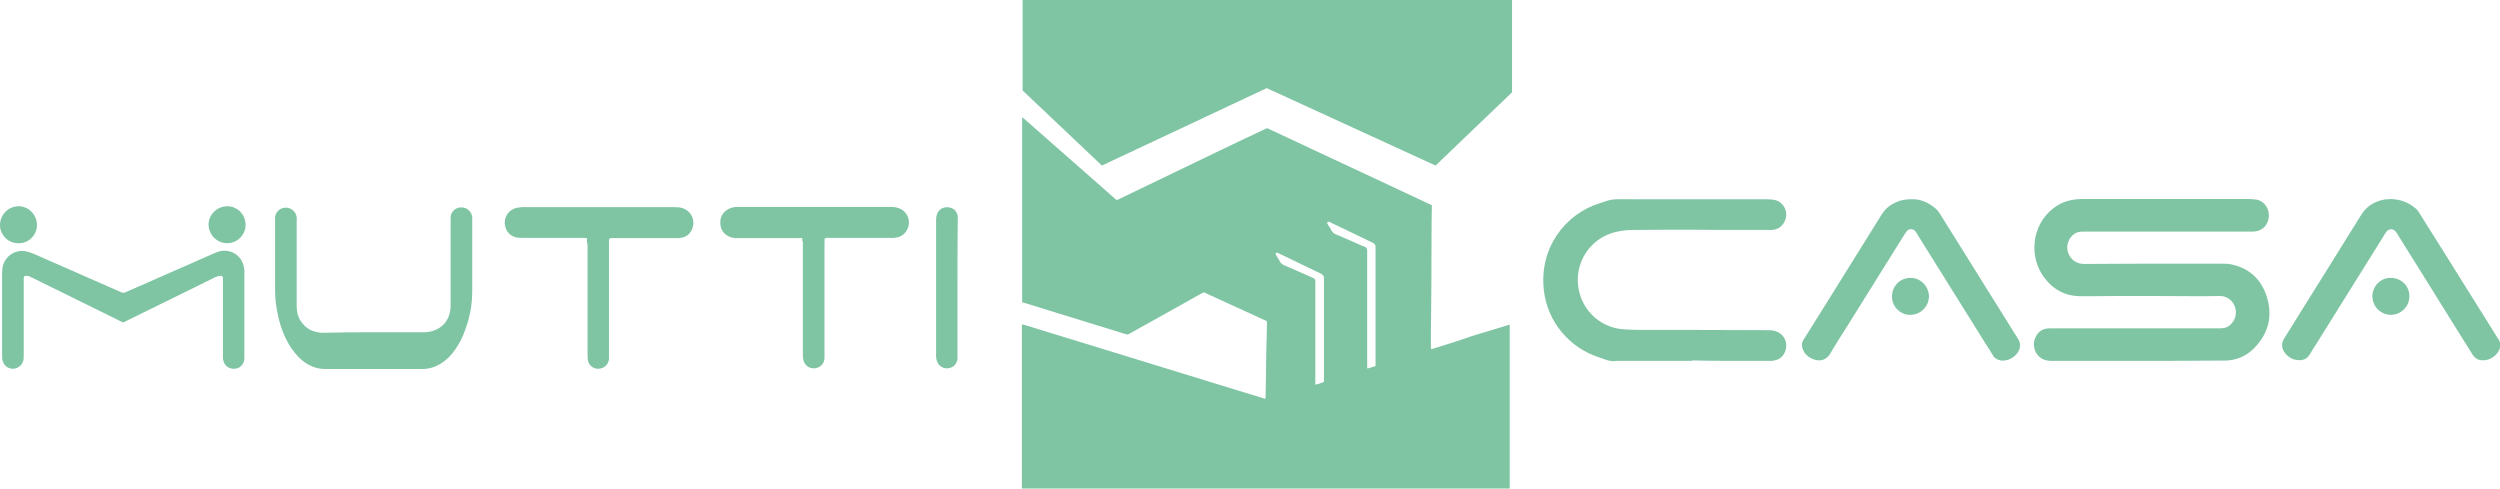 <?xml version="1.0" encoding="UTF-8"?>
<!-- Generator: Adobe Illustrator 28.3.0, SVG Export Plug-In . SVG Version: 6.00 Build 0)  -->
<svg xmlns="http://www.w3.org/2000/svg" xmlns:xlink="http://www.w3.org/1999/xlink" version="1.1" id="Livello_1" x="0px" y="0px" viewBox="0 0 1075.2 210.3" style="enable-background:new 0 0 1075.2 210.3;" xml:space="preserve">
<style type="text/css">
	.st0{fill:#7FC5A4;}
</style>
<g>
	<g>
		<path class="st0" d="M919.3,155.2c-12.1,0-24.3,0-36.4,0c-0.7,0-1.4,0-2.1-0.1c-3.3-0.4-5.8-3-6-6.3c-0.1-1-0.1-1.9,0.3-2.9    c1-3,3.2-4.7,6.5-4.7c7.2,0,14.4,0,21.6,0c17.2,0,34.5,0,51.7,0c1.6,0,2.9-0.3,4.1-1.3c1.2-1,2-2.3,2.4-3.8    c0.8-3.1-0.6-6.4-3.3-7.9c-1.1-0.6-2.2-0.9-3.4-0.9c-2.6,0-5.2,0.1-7.7,0.1c-7.7,0-15.4-0.1-23-0.1c-8.9,0-17.9,0-26.8,0.1    c-0.9,0-1.8,0-2.7,0c-6.2-0.1-11.2-2.7-15-7.6c-7.2-9.1-5.8-23.1,3.7-30.3c3.6-2.8,7.8-3.9,12.3-3.9c13.5,0,27.1,0,40.6,0    c10.4,0,20.8,0,31.2,0c1,0,2,0.1,2.9,0.2c4,0.6,6.3,4.7,5.4,8.5c-0.8,3.6-3.6,5.3-6.8,5.3c-7,0-14.1,0-21.1,0    c-17.3,0-34.6,0-51.9,0c-1.5,0-2.9,0.3-4.1,1.3c-1.2,1-2,2.3-2.4,3.8c-0.8,2.9,0.6,6.4,3.4,7.9c1.1,0.6,2.2,0.9,3.4,0.9    c1.3,0,2.5,0,3.8,0c7.3,0,14.7-0.1,22-0.1c11.2,0,22.3,0,33.5,0c1.5,0,3.1,0,4.6,0.4c7.6,1.7,12.6,6.5,14.9,13.8    c2.6,8.3,0.8,15.7-5.3,22c-3.6,3.7-8,5.5-13.2,5.5c-1.6,0-3.2,0-4.8,0C940.7,155.2,930,155.2,919.3,155.2z"></path>
		<path class="st0" d="M727.8,155.2c-10.4,0-20.8,0-31.2,0c-0.6,0-1.3,0-1.9,0.1c-1.4,0.1-2.8-0.1-4.1-0.6c-0.8-0.3-1.7-0.6-2.6-0.9    c-12.9-4.1-22.4-15.2-24-28.8c-2.2-18.2,9.1-33.1,24.3-37.7c1.1-0.3,2.2-0.8,3.4-1.1c1.1-0.3,2.2-0.4,3.3-0.5c2.9-0.1,5.9,0,8.8,0    c18.6,0,37.1,0,55.7,0c1.1,0,2.2,0.1,3.3,0.2c4.9,0.8,7.3,6.7,3.7,10.9c-1.1,1.3-2.6,1.9-4.2,2.1c-0.4,0.1-0.8,0-1.3,0    c-6.5,0-13,0-19.5,0c-4.5,0-9.1-0.1-13.6-0.1c-8.6,0-17.2,0-25.7,0.1c-2.4,0-4.8,0.3-7,0.8c-10,2.2-17,11.2-16.6,21.5    c0.4,11.2,9.1,19.6,19.3,20.4c2.8,0.2,5.7,0.3,8.6,0.3c17.7,0,35.5,0,53.2,0.1c0.8,0,1.7,0,2.5,0.1c5.1,0.6,7.6,5.8,5,10.2    c-1,1.7-2.6,2.5-4.4,2.8c-0.4,0.1-0.8,0.1-1.3,0.1c-6.7,0-13.4,0-20.1,0c-4.5,0-9.1-0.1-13.6-0.2    C727.8,155.1,727.8,155.1,727.8,155.2z"></path>
		<path class="st0" d="M823,85.7c3,0,6.5,1.4,9.6,4.1c0.7,0.6,1.2,1.4,1.7,2.1c3.1,5,6.2,9.9,9.3,14.9c7.9,12.6,15.7,25.2,23.6,37.8    c0.3,0.5,0.7,1.1,1,1.6c0.7,1.3,0.8,2.7,0.3,4c-1.1,3.2-5,5.4-8.2,4.8c-1.3-0.3-2.5-0.9-3.2-2.2c-0.9-1.6-1.9-3.1-2.9-4.6    c-9.8-15.7-19.6-31.4-29.4-47.1c-0.3-0.5-0.6-1.1-1-1.6c-1-1.2-2.8-1.3-3.8,0c-0.5,0.6-0.9,1.4-1.4,2.1    c-8.2,13.1-16.4,26.3-24.6,39.4c-2.3,3.7-4.7,7.3-6.8,11c-1.8,3.1-4.7,3.5-7.3,2.5c-2.1-0.8-3.6-2.1-4.5-4.1    c-0.6-1.4-0.6-2.9,0.2-4.2c0.3-0.5,0.6-1,0.9-1.4c10.9-17.5,21.9-35,32.8-52.6c1.4-2.2,3.2-3.8,5.5-4.9    C816.9,86.2,819.3,85.6,823,85.7z"></path>
		<path class="st0" d="M1028.1,85.6c4.4,0.1,7.9,1.5,11,4.2c0.7,0.6,1.2,1.4,1.6,2.1c4.6,7.3,9.2,14.7,13.8,22    c6.4,10.2,12.8,20.5,19.2,30.7c0.3,0.5,0.6,0.9,0.9,1.4c0.9,1.5,0.9,3.1,0.2,4.6c-1.3,2.9-4.8,4.8-7.9,4.3    c-1.5-0.2-2.7-1.1-3.5-2.4c-2.4-3.9-4.8-7.7-7.2-11.5c-8.3-13.4-16.7-26.8-25-40.1c-0.2-0.4-0.4-0.7-0.7-1.1    c-1.2-1.6-3-1.6-4.2-0.1c-0.5,0.6-0.8,1.3-1.2,1.9c-9.6,15.4-19.3,30.9-28.9,46.3c-1,1.5-1.9,3.1-2.9,4.6c-1,1.7-2.6,2.5-4.6,2.4    c-2.5-0.1-4.4-1.1-5.9-3c-1.3-1.6-2-3.9-0.4-6.4c2.5-3.9,4.9-7.8,7.3-11.7c8.6-13.8,17.3-27.6,25.8-41.4c2-3.2,4.8-5.2,8.3-6.2    c0.8-0.2,1.6-0.4,2.4-0.5C1026.9,85.7,1027.7,85.7,1028.1,85.6z"></path>
		<path class="st0" d="M821.6,135.4c-3.9,0.2-8-3.3-7.9-8c0-3.9,3.1-7.9,8-7.9c4.3,0,7.8,3.6,7.9,7.9    C829.6,131.8,826,135.4,821.6,135.4z"></path>
		<path class="st0" d="M1036.2,127.5c0.1,4.3-3.7,8-8,7.9c-4.4-0.1-7.9-3.6-7.9-8.1c0.1-4.3,3.6-7.9,7.9-7.8    C1033,119.5,1036.4,123.4,1036.2,127.5z"></path>
	</g>
	<g>
		<path class="st0" d="M616.5,149.9c-0.3,0.1-0.6,0.2-1,0.3c0-0.3-0.1-0.5-0.1-0.7c0-5.2,0-10.5,0.1-15.7c0-3.7,0.1-7.4,0.1-11.2    c0-9,0.1-18,0.1-27c0-2.1,0.1-4.1,0.1-6.2c0-0.4,0-0.7,0-1.1c-0.4-0.2-0.8-0.4-1.2-0.6c-11-5.2-22-10.3-33.1-15.5    c-11.8-5.5-23.7-11.1-35.5-16.6c-1.3-0.6-0.9-0.6-2.1,0C530.8,61.7,517.9,68,505,74.2c-7.9,3.8-15.8,7.6-23.7,11.4    c-0.1,0.1-0.3,0.1-0.4,0.2c-0.4,0.3-0.8,0.2-1.2-0.2c-1.7-1.5-3.4-3-5.2-4.6c-5.5-4.8-10.9-9.6-16.4-14.4    c-5.8-5.1-11.6-10.2-17.4-15.3c-0.3-0.3-0.6-0.6-1.1-0.8c0,26.5,0,53,0,79.5c0.4,0.1,0.7,0.2,1.1,0.3c14.3,4.4,28.5,8.8,42.8,13.2    c1.8,0.5,1.3,0.6,2.8-0.3c10-5.6,20-11.1,29.9-16.7c0.5-0.3,0.9-0.5,1.5-0.8c9,4.1,18.1,8.3,27.1,12.4c0,0.3,0.1,0.6,0.1,0.8    c0,1.6-0.1,3.1-0.1,4.7c0,1.1,0,2.2-0.1,3.3c-0.1,4.5-0.2,9-0.2,13.5c-0.1,3.3-0.1,6.6-0.2,9.9c0,0.4,0,0.7-0.1,1.1    c-0.5,0.2-0.8-0.1-1.1-0.2c-3.6-1.1-7.2-2.2-10.8-3.3c-23-7.1-46-14.1-69-21.2c-7.4-2.3-14.8-4.5-22.2-6.8c-0.5-0.2-1-0.4-1.6-0.3    c0,10.8,0,21.5,0,32.3c0,0,0,0,0,0v38.2h209.8v-38.2c0-10.8,0-21.5,0-32.3c-5.5,1.7-11,3.3-16.5,5    C627.6,146.5,622,148.2,616.5,149.9z M571.2,95.4c0.2,0,0.3,0,0.5,0c0.3,0.1,0.6,0.2,0.8,0.4c6,2.9,11.9,5.7,17.9,8.6    c0.8,0.4,1.2,1,1.2,1.8c0,0.2,0,0.5,0,0.7c0,16.4,0,32.7,0,49.1c0,0.4,0,0.9,0,1.4c-1.2,0.4-2.3,0.8-3.5,1.1    c0-0.2-0.1-0.4-0.1-0.6c0-0.3,0-0.7,0-1c0-16.1,0-32.2,0-48.4c0-0.2,0-0.5,0-0.7c0.1-0.9-0.4-1.4-1.1-1.7    c-0.2-0.1-0.4-0.2-0.6-0.2c-4-1.8-8-3.5-12-5.2c-0.7-0.3-1.1-0.7-1.5-1.3c-0.5-1-1.1-1.9-1.7-2.8c-0.1-0.2-0.2-0.4-0.3-0.6    C570.8,95.6,571,95.4,571.2,95.4z M549.1,108.7c0.2,0,0.5,0.1,0.7,0.2c0.5,0.2,1,0.5,1.5,0.7c5.7,2.7,11.3,5.5,17,8.2    c0.7,0.4,1,0.9,1.1,1.7c0,0.2,0,0.5,0,0.7c0,14.3,0,28.5,0,42.8c0,0.4,0.1,0.9-0.1,1.3c-0.9,0.4-2.7,1-3.5,1.1c0,0,0-0.1-0.1-0.1    c0,0,0-0.1,0-0.1c0,0,0-0.1,0-0.1c0,0,0-0.1,0-0.1c0-0.1,0-0.1,0-0.2c0,0,0-0.1,0-0.1c0,0,0-0.1,0-0.1c0-0.1,0-0.1,0-0.2    c0-14.5,0-28.9,0-43.4c0-0.1,0-0.1,0-0.2c0,0,0-0.1,0-0.1c0,0,0-0.1,0-0.1c0,0,0-0.1,0-0.1c0,0,0-0.1,0-0.1    c-0.4-0.6-0.9-0.9-1.5-1.1c-4-1.8-8-3.5-12.1-5.3c-0.7-0.3-1.1-0.7-1.5-1.3c-0.5-0.9-1.1-1.8-1.6-2.7c-0.1-0.2-0.2-0.4-0.3-0.6    C548.5,108.9,548.8,108.6,549.1,108.7z"></path>
		<polygon class="st0" points="439.8,0 439.8,38.9 473.9,71.2 544.8,37.9 617.4,71.2 650.3,39.7 650.3,0   "></polygon>
	</g>
	<g>
		<path class="st0" d="M160.9,142.9c6.9,0,13.8,0,20.7,0c0.7,0,1.4,0,2.1-0.1c6-0.6,10-5,10.1-11c0-1.7,0-3.5,0-5.2    c0-10.4,0-20.8,0-31.2c0-0.7,0-1.4,0-2.1c0.2-2.3,2.1-4.1,4.5-4.1c2.4-0.1,4.5,1.7,4.8,4.1c0,0.4,0,0.8,0,1.3    c0,10.2,0,20.4,0,30.6c0,5.7-1,11.2-3,16.6c-1.1,3.2-2.6,6.2-4.6,8.9c-1.5,2.1-3.3,4-5.5,5.4c-2.6,1.7-5.3,2.6-8.4,2.6    c-13.9,0-27.8,0-41.7,0c-3,0-5.8-0.9-8.3-2.5c-2.6-1.7-4.6-4-6.4-6.6c-2.7-4.1-4.4-8.5-5.5-13.3c-0.9-3.8-1.4-7.7-1.4-11.6    c0-10,0-20,0-29.9c0-0.5,0-1,0-1.5c0.3-2.3,2.3-4,4.6-4c2.4,0,4.4,1.8,4.7,4.2c0.1,0.6,0,1.1,0,1.7c0,12.1,0,24.3,0,36.4    c0,2.3,0.4,4.4,1.7,6.4c2.1,3.3,5.1,4.8,8.9,5.1c0.6,0,1.3,0,1.9,0C147.2,142.9,154.1,142.9,160.9,142.9    C160.9,142.9,160.9,142.9,160.9,142.9z"></path>
		<path class="st0" d="M53,138.7c-1.1-0.5-2-0.9-2.9-1.4c-11.9-5.9-23.8-11.7-35.7-17.6c-0.6-0.3-1.2-0.6-1.9-0.9    c-0.4-0.1-0.8-0.2-1.2-0.2c-0.7,0-1.1,0.3-1.1,1c0,0.6,0,1.3,0,1.9c0,10.3,0,20.5,0,30.8c0,0.8,0,1.7-0.1,2.5    c-0.7,3.2-4.2,4.8-7,3.1c-1.2-0.7-1.8-1.9-2.1-3.2c-0.1-0.6-0.1-1.3-0.1-1.9c0-11.7,0-23.3,0-35c0-1.3,0.1-2.5,0.4-3.7    c1.3-4.3,5.5-6.9,9.9-6c1.1,0.2,2.3,0.7,3.4,1.1c12.1,5.3,24.2,10.6,36.2,15.9c2.6,1.1,2,1.1,4.5,0c12.1-5.3,24.2-10.6,36.2-15.9    c0.8-0.4,1.7-0.7,2.5-1c5-1.5,10.7,1.6,11.1,8.1c0,0.6,0,1.1,0,1.7c0,11.5,0,23,0,34.6c0,0.6,0,1.1,0,1.7    c-0.2,2.5-1.9,4.2-4.3,4.3c-2.4,0.1-4.4-1.4-4.8-3.8c-0.2-0.8-0.1-1.7-0.1-2.5c0-10.3,0-20.5,0-30.8c0-0.6,0-1.3,0-1.9    c0-0.6-0.5-1.1-1.1-1c-0.7,0.1-1.5,0.3-2.2,0.6c-2.6,1.3-5.3,2.6-7.9,3.9c-9.8,4.8-19.7,9.7-29.5,14.5    C54.5,138,53.8,138.3,53,138.7z"></path>
		<path class="st0" d="M252.4,102.4c-1,0-1.8-0.1-2.5-0.1c-8.5,0-17,0-25.5,0c-0.8,0-1.7,0-2.5-0.2c-3.2-0.9-4.6-3.3-4.8-5.9    c-0.2-3,1.6-5.7,4.4-6.6c0.9-0.3,1.9-0.4,2.9-0.5c0.5-0.1,1,0,1.5,0c21.3,0,42.6,0,63.9,0c1.1,0,2.3,0,3.3,0.3    c4.7,1.2,6.6,6.5,3.8,10.5c-1.1,1.6-2.8,2.3-4.6,2.5c-0.6,0.1-1.3,0-1.9,0c-8.7,0-17.3,0-26,0c-0.8,0-1.5-0.1-2.3,0.2    c-0.3,0.8-0.2,1.7-0.2,2.5c0,8.4,0,16.7,0,25.1c0,7.5,0,14.9,0,22.4c0,0.6,0,1.3,0,1.9c-0.3,2.4-2.1,4-4.5,4.1    c-2.4,0.1-4.4-1.7-4.6-4c-0.1-0.8-0.1-1.7-0.1-2.5c0-15.6,0-31.3,0-46.9C252.4,104.4,252.4,103.5,252.4,102.4z"></path>
		<path class="st0" d="M345,102.4c-1.1,0-1.9,0-2.7,0c-8.4,0-16.7,0-25.1,0c-1.2,0-2.4-0.1-3.5-0.6c-2.5-1.1-3.8-3.1-3.9-5.7    c-0.2-2.7,1.1-4.9,3.5-6.2c1-0.5,2.1-0.8,3.2-0.9c0.6,0,1.1,0,1.7,0c21.4,0,42.8,0,64.3,0c1.1,0,2.3,0,3.3,0.3    c4.8,1.2,6.7,6.7,3.6,10.6c-1.2,1.5-2.8,2.2-4.7,2.4c-0.6,0.1-1.3,0-1.9,0c-8.5,0-17,0-25.5,0c-0.8,0-1.7-0.1-2.6,0.2    c0,0.6-0.1,1.2-0.1,1.8c0,3.2,0,6.4,0,9.6c0,12.7,0,25.4,0,38.1c0,0.6,0,1.3,0,1.9c0,2.8-2.3,4.4-4.3,4.5    c-2.5,0.2-4.6-1.6-4.9-4.2c-0.1-0.6-0.1-1.3-0.1-1.9c0-12.8,0-25.7,0-38.5c0-3.2,0-6.4,0-9.6C345.1,103.7,345,103.2,345,102.4z"></path>
		<path class="st0" d="M411.8,123.9c0,9.5,0,19,0,28.4c0,0.6,0,1.3,0,1.9c-0.2,2.1-1.5,3.7-3.5,4.1c-2,0.5-4.2-0.5-5.1-2.4    c-0.3-0.7-0.5-1.4-0.6-2.2c-0.1-0.6,0-1.3,0-1.9c0-18.8,0-37.5,0-56.3c0-0.8,0-1.5,0.1-2.3c0.7-4.1,4.6-4.8,7-3.5    c1.3,0.7,2,1.9,2.2,3.3c0.1,0.7,0,1.4,0,2.1C411.8,104.8,411.8,114.4,411.8,123.9z"></path>
		<path class="st0" d="M8,104.6c-4.8,0.1-8.1-4-8-7.9c0.1-4.4,3.6-8,8-8c4.3,0,7.8,3.6,7.9,7.9C16,101,12.4,104.7,8,104.6z"></path>
		<path class="st0" d="M105.6,96.6c0.2,3.9-3.2,8-7.9,8c-4.4,0-8-3.7-8-8c0-4.3,3.6-7.8,7.9-7.9C102,88.6,105.6,92.2,105.6,96.6z"></path>
	</g>
</g>
</svg>
